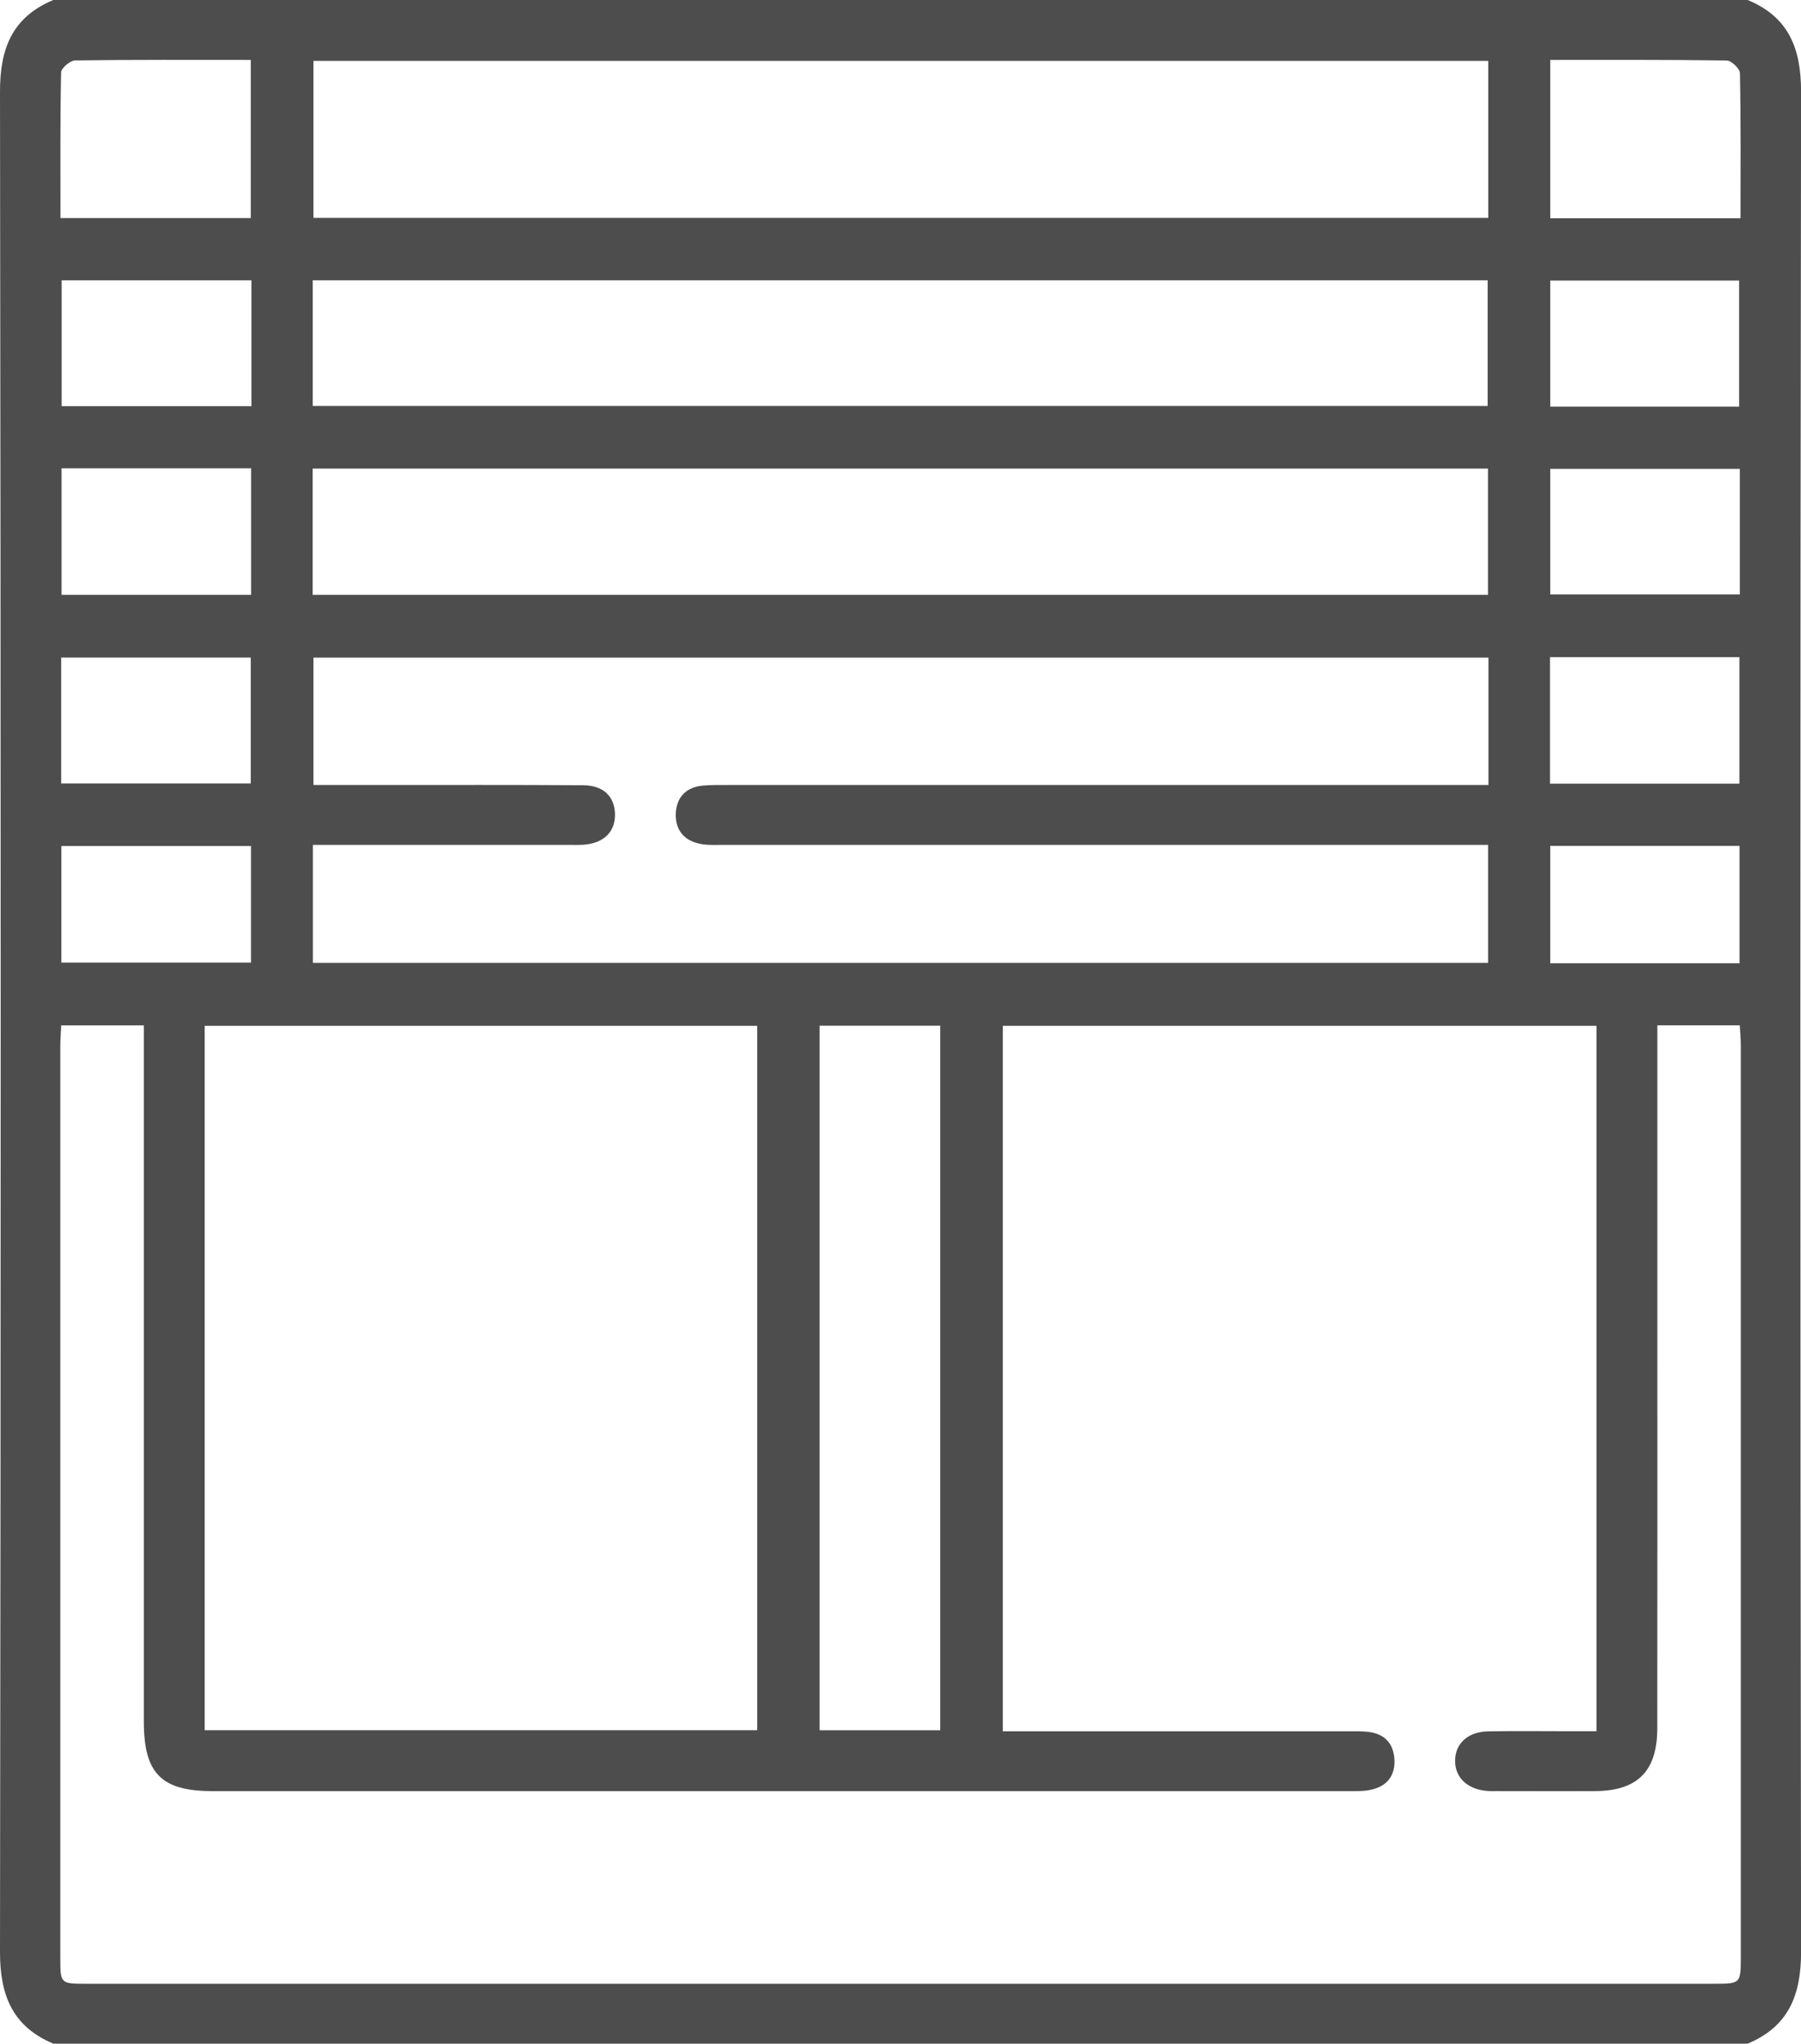 <?xml version="1.0" encoding="UTF-8"?>
<svg xmlns="http://www.w3.org/2000/svg" width="52" height="59" viewBox="0 0 52 59" fill="none">
  <g clip-path="url(#clip0_74_779)">
    <path d="M50.461 59H1.54C0.361 58.505 -0.002 57.605 4.89177e-06 56.348C0.026 38.45 0.026 20.55 4.89177e-06 2.65C-0.002 1.395 0.357 0.493 1.54 0H50.461C51.646 0.493 52.003 1.397 52.002 2.652C51.975 20.55 51.975 38.45 52.002 56.348C52.003 57.603 51.639 58.504 50.461 59ZM28.953 49.983C29.238 49.983 29.463 49.983 29.687 49.983C32.768 49.983 35.849 49.983 38.929 49.983C39.121 49.983 39.313 49.976 39.503 49.998C39.966 50.052 40.231 50.321 40.261 50.788C40.288 51.255 40.054 51.562 39.602 51.666C39.383 51.717 39.147 51.709 38.918 51.709C27.992 51.711 17.066 51.711 6.14 51.709C4.656 51.709 4.153 51.199 4.153 49.7C4.153 43.248 4.153 36.797 4.153 30.345V29.603H1.767C1.757 29.827 1.741 30.015 1.741 30.202C1.741 38.977 1.741 47.753 1.741 56.528C1.741 57.265 1.749 57.27 2.478 57.27C18.149 57.27 33.822 57.27 49.493 57.27C50.254 57.27 50.26 57.265 50.262 56.502C50.262 47.727 50.262 38.951 50.262 30.176C50.262 29.99 50.243 29.804 50.233 29.601H47.852V30.256C47.852 32.771 47.852 35.286 47.852 37.801C47.852 41.833 47.855 45.866 47.85 49.898C47.85 51.129 47.282 51.7 46.067 51.708C45.11 51.714 44.154 51.708 43.197 51.708C43.12 51.708 43.044 51.711 42.967 51.706C42.387 51.671 42.014 51.331 42.013 50.84C42.01 50.342 42.376 49.996 42.961 49.984C43.745 49.97 44.53 49.98 45.314 49.98C45.572 49.98 45.83 49.98 46.095 49.98V29.615H28.954V49.984L28.953 49.983ZM21.863 49.949V29.615H5.91V49.95H21.863V49.949ZM42.975 18.985H9.051V22.663C9.688 22.663 10.279 22.663 10.871 22.663C12.861 22.663 14.852 22.657 16.842 22.67C17.422 22.675 17.739 22.99 17.756 23.489C17.773 24.009 17.436 24.345 16.85 24.387C16.698 24.397 16.543 24.391 16.391 24.391C14.152 24.391 11.913 24.391 9.674 24.391H9.035V27.799H42.965V24.391H42.198C35.098 24.391 27.998 24.391 20.898 24.391C20.688 24.391 20.475 24.404 20.268 24.371C19.786 24.296 19.501 23.993 19.511 23.509C19.522 23.032 19.797 22.724 20.295 22.68C20.524 22.66 20.754 22.663 20.984 22.663C28.064 22.663 35.146 22.663 42.226 22.663H42.976V18.985H42.975ZM42.97 1.759H9.051V6.29H42.97V1.759ZM9.03 11.72H42.953V8.091H9.03V11.72ZM9.028 17.172H42.962V13.528H9.027V17.172H9.028ZM27.147 49.953V29.611H23.664V49.952H27.147V49.953ZM7.241 6.293V1.73C5.523 1.73 3.845 1.721 2.166 1.745C2.025 1.747 1.767 1.967 1.764 2.09C1.735 3.482 1.746 4.874 1.746 6.295H7.241V6.293ZM50.254 6.301C50.254 4.866 50.265 3.489 50.237 2.113C50.234 1.982 49.99 1.748 49.857 1.747C48.163 1.722 46.468 1.73 44.76 1.73V6.301H50.256H50.254ZM1.766 22.618H7.24V18.983H1.766V22.618ZM44.753 18.972V22.624H50.222V18.972H44.753ZM7.26 8.093H1.78V11.726H7.26V8.093ZM50.214 11.74V8.099H44.76V11.74H50.214ZM1.777 13.518V17.173H7.25V13.518H1.777ZM50.234 13.535H44.76V17.161H50.234V13.535ZM1.772 27.791H7.247V24.425H1.772V27.791ZM50.225 27.811V24.421H44.76V27.811H50.225Z" fill="#4D4D4D"></path>
  </g>
  <defs>
    <clipPath id="clip0_74_779">
      <rect width="52" height="59" fill="white"></rect>
    </clipPath>
  </defs>
</svg>
